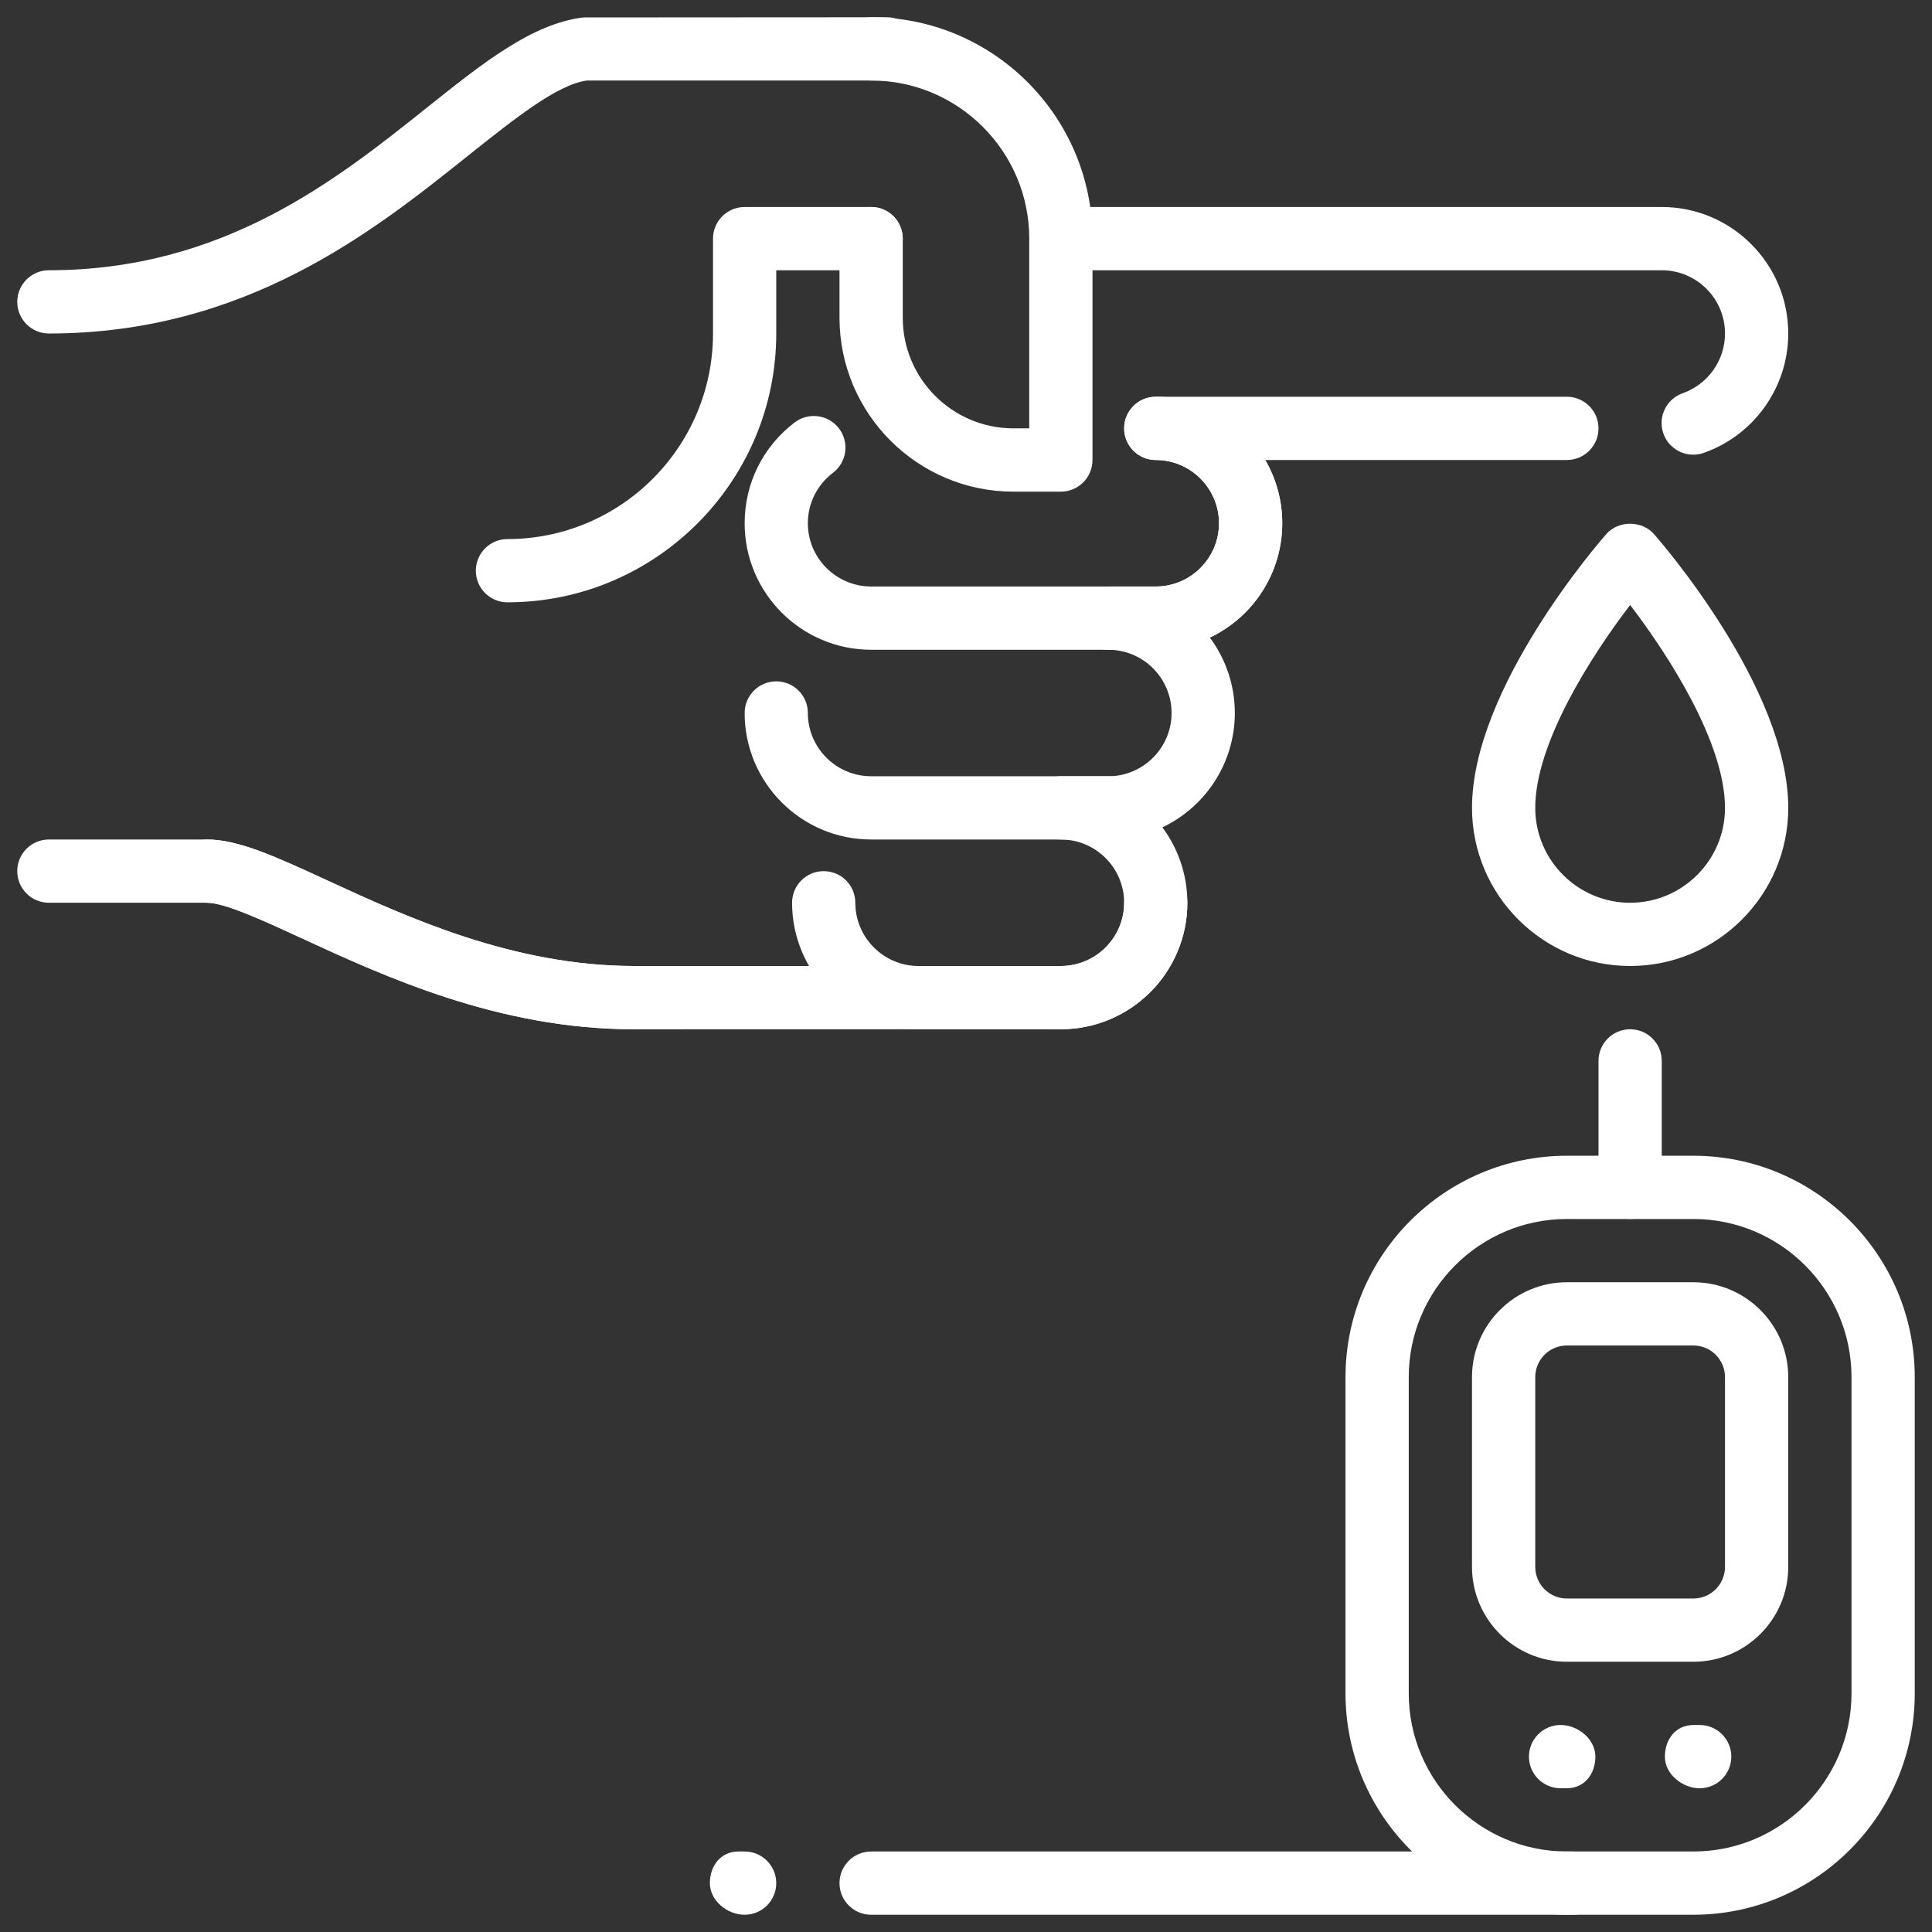<svg width="42" height="42" viewBox="0 0 42 42" fill="none" xmlns="http://www.w3.org/2000/svg">
<rect x="0" y="0" width="42" height="42" fill="#333333" stroke="none"/>
<path d="M35.438 21C33.543 21 32 19.457 32 17.563C32 14.95 34.802 11.744 34.922 11.607C35.183 11.312 35.692 11.312 35.953 11.607C36.073 11.744 38.875 14.95 38.875 17.563C38.875 19.457 37.332 21 35.438 21ZM35.438 13.152C34.592 14.257 33.375 16.157 33.375 17.563C33.375 18.7 34.3 19.625 35.438 19.625C36.575 19.625 37.5 18.7 37.5 17.563C37.5 16.157 36.283 14.257 35.438 13.152Z" fill="white"/>
<path d="M23.062 22.375H13.781C10.852 22.375 8.371 21.232 6.561 20.398C5.699 20 4.884 19.625 4.5 19.625C4.12 19.625 3.812 19.317 3.812 18.938C3.812 18.558 4.12 18.25 4.5 18.25C5.186 18.25 6.004 18.627 7.136 19.149C8.831 19.93 11.154 21 13.781 21H23.062C23.442 21 23.75 21.308 23.75 21.688C23.75 22.067 23.442 22.375 23.062 22.375Z" fill="white"/>
<path d="M1.062 7.25C0.683 7.25 0.375 6.942 0.375 6.562C0.375 6.183 0.683 5.875 1.062 5.875C4.851 5.875 7.312 3.912 9.289 2.333C10.511 1.358 11.568 0.515 12.681 0.379L19.281 0.375C19.661 0.375 19.969 0.683 19.969 1.062C19.969 1.442 19.661 1.75 19.281 1.75H12.764C12.12 1.834 11.206 2.563 10.146 3.408C8.115 5.029 5.332 7.25 1.062 7.25Z" fill="white"/>
<path d="M36.81 9.884C36.526 9.884 36.261 9.709 36.161 9.425C36.034 9.066 36.223 8.675 36.581 8.548C37.13 8.354 37.5 7.833 37.5 7.25C37.5 6.492 36.883 5.875 36.125 5.875H23.406C23.027 5.875 22.719 5.567 22.719 5.188C22.719 4.808 23.027 4.5 23.406 4.5H36.125C37.642 4.5 38.875 5.733 38.875 7.25C38.875 8.416 38.137 9.458 37.038 9.845C36.962 9.872 36.885 9.884 36.81 9.884Z" fill="white"/>
<path d="M23.062 22.375C22.683 22.375 22.375 22.067 22.375 21.688C22.375 21.308 22.683 21 23.062 21C23.82 21 24.438 20.383 24.438 19.625C24.438 18.867 23.82 18.25 23.062 18.25C22.683 18.25 22.375 17.942 22.375 17.562C22.375 17.183 22.683 16.875 23.062 16.875H24.094C24.851 16.875 25.469 16.258 25.469 15.5C25.469 14.742 24.851 14.125 24.094 14.125C23.714 14.125 23.406 13.817 23.406 13.438C23.406 13.058 23.714 12.75 24.094 12.75H25.125C25.883 12.75 26.5 12.133 26.5 11.375C26.5 10.617 25.883 10 25.125 10C24.745 10 24.438 9.692 24.438 9.312C24.438 8.933 24.745 8.625 25.125 8.625H34.062C34.442 8.625 34.75 8.933 34.75 9.312C34.75 9.692 34.442 10 34.062 10H27.505C27.74 10.404 27.875 10.874 27.875 11.375C27.875 12.471 27.23 13.42 26.301 13.861C26.642 14.319 26.844 14.887 26.844 15.5C26.844 16.596 26.199 17.545 25.269 17.986C25.61 18.444 25.812 19.012 25.812 19.625C25.812 21.142 24.579 22.375 23.062 22.375Z" fill="white"/>
<path d="M14.812 22.375H13.781C10.852 22.375 8.371 21.232 6.561 20.398C5.699 20 4.884 19.625 4.5 19.625H1.062C0.683 19.625 0.375 19.317 0.375 18.938C0.375 18.558 0.683 18.25 1.062 18.25H4.5C5.186 18.25 6.004 18.627 7.136 19.149C8.831 19.93 11.154 21 13.781 21H14.812C15.192 21 15.5 21.308 15.5 21.688C15.5 22.067 15.192 22.375 14.812 22.375Z" fill="white"/>
<path d="M23.062 22.375H19.969C18.452 22.375 17.219 21.142 17.219 19.625C17.219 19.245 17.527 18.938 17.906 18.938C18.286 18.938 18.594 19.245 18.594 19.625C18.594 20.383 19.211 21 19.969 21H23.062C23.82 21 24.438 20.383 24.438 19.625C24.438 19.245 24.745 18.938 25.125 18.938C25.505 18.938 25.812 19.245 25.812 19.625C25.812 21.142 24.579 22.375 23.062 22.375Z" fill="white"/>
<path d="M24.094 18.25H18.938C17.421 18.25 16.188 17.017 16.188 15.5C16.188 15.12 16.495 14.812 16.875 14.812C17.255 14.812 17.562 15.12 17.562 15.5C17.562 16.258 18.18 16.875 18.938 16.875H24.094C24.473 16.875 24.781 17.183 24.781 17.562C24.781 17.942 24.473 18.25 24.094 18.25Z" fill="white"/>
<path d="M11.031 13.094C10.652 13.094 10.344 12.786 10.344 12.406C10.344 12.027 10.652 11.719 11.031 11.719C13.495 11.719 15.5 9.714 15.5 7.25V5.188C15.5 4.808 15.808 4.5 16.188 4.5H18.938C19.317 4.5 19.625 4.808 19.625 5.188C19.625 5.567 19.317 5.875 18.938 5.875H16.875V7.25C16.875 10.472 14.253 13.094 11.031 13.094Z" fill="white"/>
<path d="M25.125 14.125H18.938C17.421 14.125 16.188 12.892 16.188 11.375C16.188 10.507 16.585 9.71 17.275 9.183C17.578 8.954 18.009 9.013 18.239 9.314C18.469 9.616 18.411 10.048 18.108 10.278C17.762 10.542 17.562 10.942 17.562 11.375C17.562 12.133 18.18 12.75 18.938 12.75H25.125C25.883 12.75 26.5 12.133 26.5 11.375C26.5 10.617 25.883 10 25.125 10C24.745 10 24.438 9.692 24.438 9.312C24.438 8.933 24.745 8.625 25.125 8.625C26.642 8.625 27.875 9.858 27.875 11.375C27.875 12.892 26.642 14.125 25.125 14.125Z" fill="white"/>
<path d="M23.062 10.688H22.031C19.945 10.688 18.25 8.992 18.25 6.906V5.188C18.25 4.807 18.558 4.5 18.938 4.5C19.317 4.5 19.625 4.807 19.625 5.188V6.906C19.625 8.233 20.704 9.312 22.031 9.312H22.375V5.188C22.375 3.293 20.832 1.75 18.938 1.75C18.558 1.75 18.25 1.442 18.25 1.062C18.25 0.683 18.558 0.375 18.938 0.375C21.591 0.375 23.75 2.534 23.75 5.188V10C23.75 10.38 23.442 10.688 23.062 10.688Z" fill="white"/>
<path d="M36.812 41.625H34.062C31.409 41.625 29.25 39.466 29.25 36.812V29.938C29.25 27.284 31.409 25.125 34.062 25.125H36.812C39.466 25.125 41.625 27.284 41.625 29.938V36.812C41.625 39.466 39.466 41.625 36.812 41.625ZM34.062 26.5C32.168 26.5 30.625 28.043 30.625 29.938V36.812C30.625 38.707 32.168 40.25 34.062 40.25H36.812C38.707 40.25 40.25 38.707 40.25 36.812V29.938C40.25 28.043 38.707 26.5 36.812 26.5H34.062Z" fill="white"/>
<path d="M35.438 26.5C35.058 26.5 34.75 26.192 34.75 25.812V23.062C34.75 22.683 35.058 22.375 35.438 22.375C35.817 22.375 36.125 22.683 36.125 23.062V25.812C36.125 26.192 35.817 26.5 35.438 26.5Z" fill="white"/>
<path d="M36.812 36.125H34.062C32.925 36.125 32 35.2 32 34.062V29.938C32 28.8 32.925 27.875 34.062 27.875H36.812C37.95 27.875 38.875 28.8 38.875 29.938V34.062C38.875 35.2 37.95 36.125 36.812 36.125ZM34.062 29.25C33.683 29.25 33.375 29.558 33.375 29.938V34.062C33.375 34.442 33.683 34.75 34.062 34.75H36.812C37.192 34.75 37.5 34.442 37.5 34.062V29.938C37.5 29.558 37.192 29.25 36.812 29.25H34.062Z" fill="white"/>
<path d="M36.95 38.875C36.57 38.875 36.193 38.567 36.193 38.188C36.193 37.808 36.433 37.5 36.812 37.5H36.95C37.329 37.5 37.637 37.808 37.637 38.188C37.637 38.567 37.329 38.875 36.95 38.875Z" fill="white"/>
<path d="M34.063 38.875H33.926C33.546 38.875 33.238 38.567 33.238 38.188C33.238 37.808 33.546 37.5 33.926 37.5C34.305 37.5 34.682 37.808 34.682 38.188C34.682 38.567 34.443 38.875 34.063 38.875Z" fill="white"/>
<path d="M34.2 41.625H18.938C18.558 41.625 18.25 41.317 18.25 40.938C18.25 40.558 18.558 40.25 18.938 40.25H34.2C34.58 40.25 34.888 40.558 34.888 40.938C34.888 41.317 34.58 41.625 34.2 41.625Z" fill="white"/>
<path d="M16.188 41.625C15.808 41.625 15.432 41.317 15.432 40.938C15.432 40.558 15.671 40.25 16.05 40.25H16.188C16.567 40.25 16.875 40.558 16.875 40.938C16.875 41.317 16.567 41.625 16.188 41.625Z" fill="white"/>
</svg>
